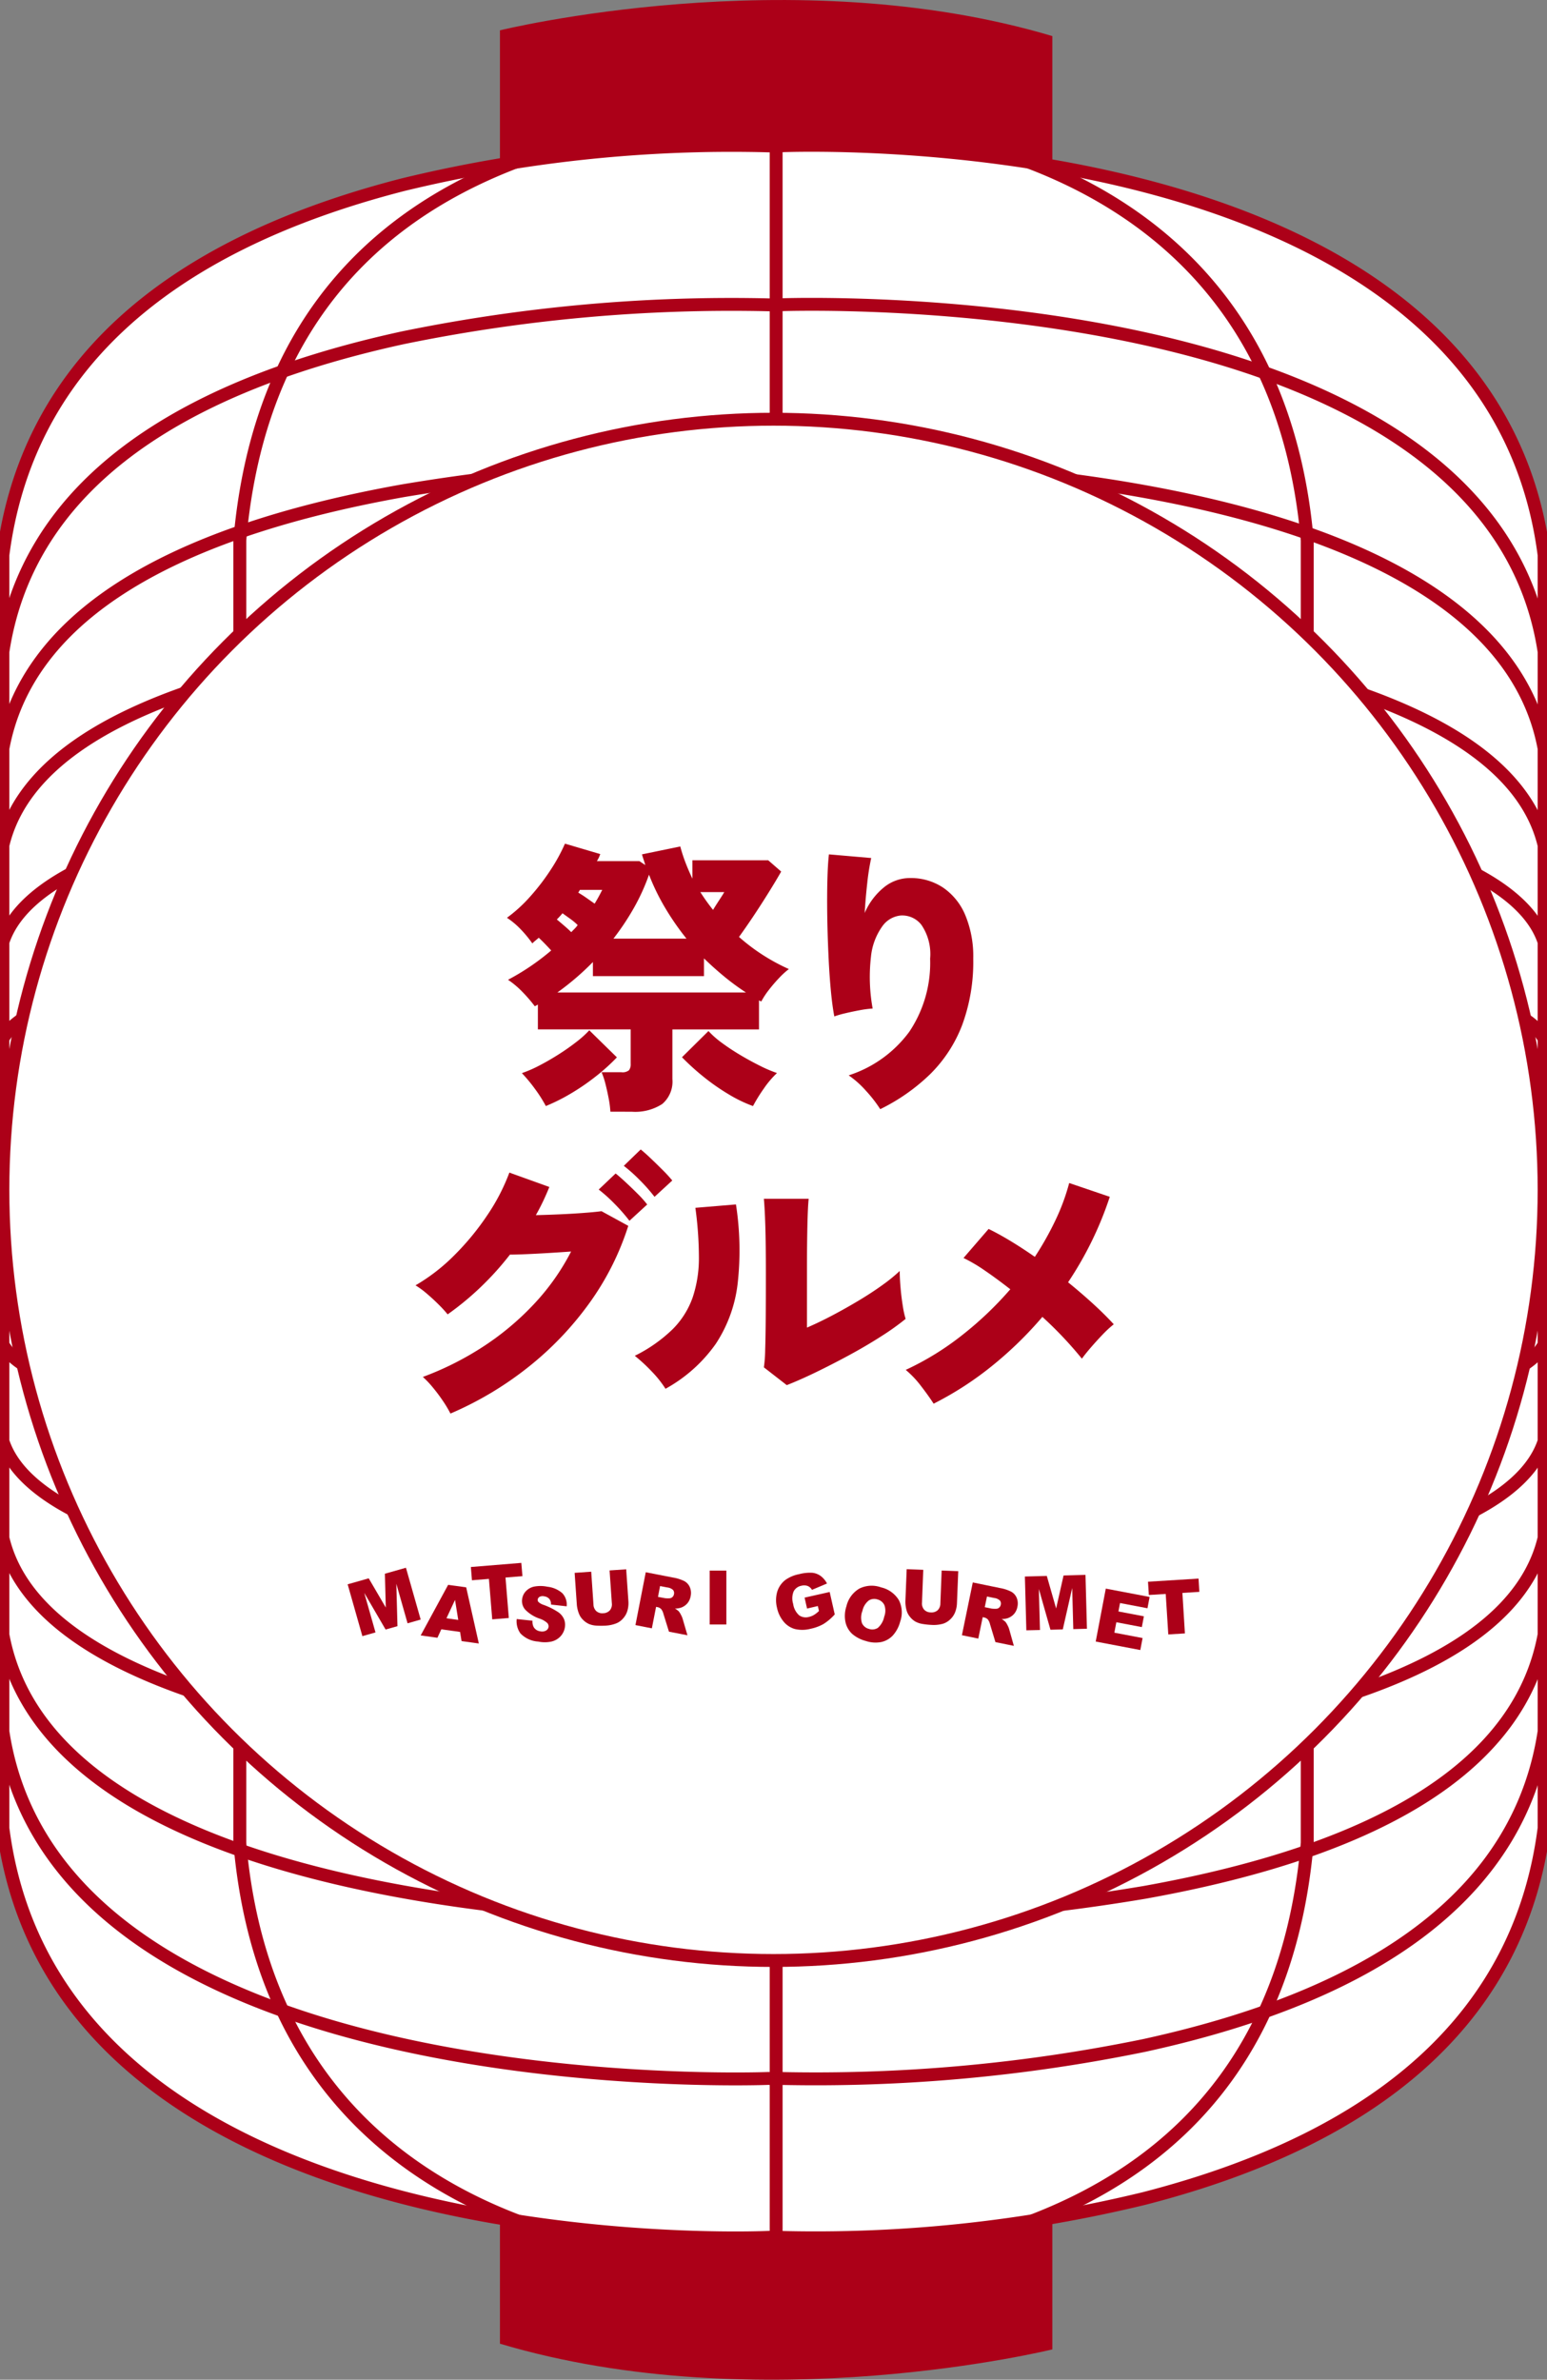 <svg id="nav-gourmet" xmlns="http://www.w3.org/2000/svg" xmlns:xlink="http://www.w3.org/1999/xlink" width="120" height="184.587" viewBox="0 0 120 184.587">
  <rect x="0" y="0" width="120" height="184.587" fill="#808080" stroke="none"/>
  <defs>
    <clipPath id="clip-path">
      <rect id="長方形_23603" data-name="長方形 23603" width="120" height="184.587" fill="none"/>
    </clipPath>
  </defs>
  <g id="グループ_11510" data-name="グループ 11510" clip-path="url(#clip-path)">
    <path id="パス_18745" data-name="パス 18745" d="M0,13.685V2.353S22.665-3.225,42.849,2.8v10.89S20.274,8.727,0,13.685" transform="translate(38.78 0)" fill="#ac0018"/>
    <path id="パス_18746" data-name="パス 18746" d="M42.849,0V11.332S20.186,16.91,0,10.89V0S22.576,4.957,42.849,0" transform="translate(38.78 170.902)" fill="#ac0018"/>
    <path id="パス_18747" data-name="パス 18747" d="M60.173.047a2.1,2.1,0,0,1-.4-.017,2.1,2.1,0,0,1-.4.017,107.973,107.973,0,0,0-28.37,3.019C12.26,7.892,1.829,17.553,0,31.783v98.755c4.386,34.119,58.831,31.765,59.379,31.735a2.154,2.154,0,0,1,.4.017,2.044,2.044,0,0,1,.39-.017,107.915,107.915,0,0,0,28.37-3.017c18.752-4.827,29.184-14.49,31.011-28.718V31.783C115.165-2.337,60.721.02,60.173.047" transform="translate(0.225 11.269)" fill="#fff"/>
    <path id="パス_18748" data-name="パス 18748" d="M60.173.047a2.1,2.1,0,0,1-.4-.017,2.1,2.1,0,0,1-.4.017,107.973,107.973,0,0,0-28.37,3.019C12.26,7.892,1.829,17.553,0,31.783v98.755c4.386,34.119,58.831,31.765,59.379,31.735a2.154,2.154,0,0,1,.4.017,2.044,2.044,0,0,1,.39-.017,107.915,107.915,0,0,0,28.37-3.017c18.752-4.827,29.184-14.49,31.011-28.718V31.783C115.165-2.337,60.721.02,60.173.047Z" transform="translate(0.225 11.269)" fill="none" stroke="#ac0018" stroke-linecap="round" stroke-linejoin="round" stroke-width="1"/>
    <path id="パス_18749" data-name="パス 18749" d="M60.173.041a2.567,2.567,0,0,1-.4-.014,2.679,2.679,0,0,1-.4.014A126.611,126.611,0,0,0,31.011,2.6C12.26,6.693,1.829,14.886,0,26.953V110.7c4.386,28.934,58.831,26.939,59.379,26.913a5.62,5.62,0,0,0,.791,0,126.608,126.608,0,0,0,28.37-2.559c18.752-4.093,29.184-12.287,31.011-24.353V26.953C115.165-1.981,60.721.015,60.173.041" transform="translate(0.225 23.603)" fill="#fff"/>
    <path id="パス_18750" data-name="パス 18750" d="M60.173.041a2.567,2.567,0,0,1-.4-.014,2.679,2.679,0,0,1-.4.014A126.611,126.611,0,0,0,31.011,2.6C12.26,6.693,1.829,14.886,0,26.953V110.7c4.386,28.934,58.831,26.939,59.379,26.913a5.62,5.62,0,0,0,.791,0,126.608,126.608,0,0,0,28.37-2.559c18.752-4.093,29.184-12.287,31.011-24.353V26.953C115.165-1.981,60.721.015,60.173.041Z" transform="translate(0.225 23.603)" fill="none" stroke="#ac0018" stroke-linecap="round" stroke-linejoin="round" stroke-width="1"/>
    <path id="パス_18751" data-name="パス 18751" d="M60.173.033a3.037,3.037,0,0,1-.4-.012,3.2,3.2,0,0,1-.4.012,153.645,153.645,0,0,0-28.37,2.1C12.26,5.493,1.829,12.218,0,22.123V90.86c4.386,23.749,58.831,22.111,59.379,22.089a3.114,3.114,0,0,1,.4.012,3.034,3.034,0,0,1,.39-.012,153.644,153.644,0,0,0,28.37-2.1c18.752-3.36,29.184-10.086,31.011-19.989V22.123C115.165-1.626,60.721.012,60.173.033" transform="translate(0.225 35.938)" fill="#fff"/>
    <path id="パス_18752" data-name="パス 18752" d="M60.173.033a3.037,3.037,0,0,1-.4-.012,3.2,3.2,0,0,1-.4.012,153.645,153.645,0,0,0-28.37,2.1C12.26,5.493,1.829,12.218,0,22.123V90.86c4.386,23.749,58.831,22.111,59.379,22.089a3.114,3.114,0,0,1,.4.012,3.034,3.034,0,0,1,.39-.012,153.644,153.644,0,0,0,28.37-2.1c18.752-3.36,29.184-10.086,31.011-19.989V22.123C115.165-1.626,60.721.012,60.173.033Z" transform="translate(0.225 35.938)" fill="none" stroke="#ac0018" stroke-linecap="round" stroke-linejoin="round" stroke-width="1"/>
    <path id="パス_18753" data-name="パス 18753" d="M60.173.026c-.136,0-.267,0-.4-.009-.128.009-.261.013-.4.009a195.965,195.965,0,0,0-28.37,1.643C12.26,4.294,1.829,9.551,0,17.292V71.021C4.386,89.584,58.831,88.3,59.379,88.287c.137,0,.27,0,.4.009.128-.009.257-.013.39-.009a195.888,195.888,0,0,0,28.37-1.642c18.752-2.626,29.184-7.883,31.011-15.624V17.292C115.165-1.271,60.721.01,60.173.026" transform="translate(0.225 48.273)" fill="#fff"/>
    <path id="パス_18754" data-name="パス 18754" d="M60.173.026c-.136,0-.267,0-.4-.009-.128.009-.261.013-.4.009a195.965,195.965,0,0,0-28.37,1.643C12.26,4.294,1.829,9.551,0,17.292V71.021C4.386,89.584,58.831,88.3,59.379,88.287c.137,0,.27,0,.4.009.128-.009.257-.013.39-.009a195.888,195.888,0,0,0,28.37-1.642c18.752-2.626,29.184-7.883,31.011-15.624V17.292C115.165-1.271,60.721.01,60.173.026Z" transform="translate(0.225 48.273)" fill="none" stroke="#ac0018" stroke-linecap="round" stroke-linejoin="round" stroke-width="1"/>
    <path id="パス_18755" data-name="パス 18755" d="M60.173.019c-.136,0-.267,0-.4-.006s-.261.009-.4.006A271.249,271.249,0,0,0,31.011,1.2C12.26,3.095,1.829,6.883,0,12.462v38.72C4.386,64.56,58.831,63.637,59.379,63.625c.137,0,.27,0,.4.006s.257-.009.39-.006a271.3,271.3,0,0,0,28.37-1.183c18.752-1.893,29.184-5.681,31.011-11.26V12.462C115.165-.916,60.721.007,60.173.019" transform="translate(0.225 60.608)" fill="#fff"/>
    <path id="パス_18756" data-name="パス 18756" d="M60.173.019c-.136,0-.267,0-.4-.006s-.261.009-.4.006A271.249,271.249,0,0,0,31.011,1.2C12.26,3.095,1.829,6.883,0,12.462v38.72C4.386,64.56,58.831,63.637,59.379,63.625c.137,0,.27,0,.4.006s.257-.009.39-.006a271.3,271.3,0,0,0,28.37-1.183c18.752-1.893,29.184-5.681,31.011-11.26V12.462C115.165-.916,60.721.007,60.173.019Z" transform="translate(0.225 60.608)" fill="none" stroke="#ac0018" stroke-linecap="round" stroke-linejoin="round" stroke-width="1"/>
    <path id="パス_18757" data-name="パス 18757" d="M60.173.012c-.136,0-.267,0-.4,0s-.261.005-.4,0-14.1-.157-28.37.725C12.26,1.895,1.829,4.215,0,7.632V31.343c4.386,8.192,58.831,7.627,59.379,7.62.137,0,.27,0,.4,0s.257-.005.39,0,14.1.157,28.37-.724c18.752-1.159,29.184-3.479,31.011-6.9V7.632C115.165-.561,60.721.005,60.173.012" transform="translate(0.225 72.942)" fill="#fff"/>
    <path id="パス_18758" data-name="パス 18758" d="M60.173.012c-.136,0-.267,0-.4,0s-.261.005-.4,0-14.1-.157-28.37.725C12.26,1.895,1.829,4.215,0,7.632V31.343c4.386,8.192,58.831,7.627,59.379,7.62.137,0,.27,0,.4,0s.257-.005.39,0,14.1.157,28.37-.724c18.752-1.159,29.184-3.479,31.011-6.9V7.632C115.165-.561,60.721.005,60.173.012Z" transform="translate(0.225 72.942)" fill="none" stroke="#ac0018" stroke-linecap="round" stroke-linejoin="round" stroke-width="1"/>
    <path id="パス_18759" data-name="パス 18759" d="M60.173,0c-.136,0-.267,0-.4,0s-.261,0-.4,0S45.28-.053,31.011.27C12.26.7,1.829,1.547,0,2.8v8.7c4.386,3.007,58.831,2.8,59.379,2.8.137,0,.27,0,.4,0s.257,0,.39,0,14.1.057,28.37-.266c18.752-.425,29.184-1.277,31.011-2.531V2.8C115.165-.206,60.721,0,60.173,0" transform="translate(0.225 85.278)" fill="#fff"/>
    <path id="パス_18760" data-name="パス 18760" d="M60.173,0c-.136,0-.267,0-.4,0s-.261,0-.4,0S45.28-.053,31.011.27C12.26.7,1.829,1.547,0,2.8v8.7c4.386,3.007,58.831,2.8,59.379,2.8.137,0,.27,0,.4,0s.257,0,.39,0,14.1.057,28.37-.266c18.752-.425,29.184-1.277,31.011-2.531V2.8C115.165-.206,60.721,0,60.173,0Z" transform="translate(0.225 85.278)" fill="none" stroke="#ac0018" stroke-linecap="round" stroke-linejoin="round" stroke-width="1"/>
    <path id="パス_18761" data-name="パス 18761" d="M41.674.048A.981.981,0,0,1,41.4.031a.976.976,0,0,1-.274.017A51.6,51.6,0,0,0,21.477,3.137C8.491,8.074,1.266,17.957,0,32.514V133.54c3.037,34.9,40.744,32.5,41.124,32.466a1.022,1.022,0,0,1,.278.017.97.97,0,0,1,.27-.017,51.6,51.6,0,0,0,19.648-3.087C74.306,157.98,81.531,148.1,82.8,133.54V32.514C79.759-2.39,42.053.02,41.674.048Z" transform="translate(18.602 9.403)" fill="none" stroke="#ac0018" stroke-linecap="round" stroke-linejoin="round" stroke-width="1"/>
    <line id="線_162" data-name="線 162" y2="176.415" transform="translate(60.205 3.692)" fill="none" stroke="#ac0018" stroke-linecap="round" stroke-linejoin="round" stroke-width="1"/>
    <path id="パス_18762" data-name="パス 18762" d="M119.551,59.775A59.775,59.775,0,1,1,59.775,0a59.775,59.775,0,0,1,59.775,59.775" transform="translate(0.225 32.518)" fill="#fff"/>
    <ellipse id="楕円形_25" data-name="楕円形 25" cx="59.775" cy="59.775" rx="59.775" ry="59.775" transform="translate(0.225 32.518)" fill="none" stroke="#ac0018" stroke-linecap="round" stroke-linejoin="round" stroke-width="1"/>
    <path id="パス_18763" data-name="パス 18763" d="M8.023,20.791a7.672,7.672,0,0,0-.131-1.016q-.11-.579-.251-1.137a6.116,6.116,0,0,0-.3-.908H8.876a.793.793,0,0,0,.59-.153.767.767,0,0,0,.132-.5V14.407H2.4V12.483l-.24.131a11.187,11.187,0,0,0-.929-1.082,6.973,6.973,0,0,0-1.148-.973A18.384,18.384,0,0,0,3.433,8.286q-.22-.241-.47-.5T2.47,7.3l-.262.219c-.088.073-.168.146-.24.218a9.032,9.032,0,0,0-.9-1.093A6.179,6.179,0,0,0,0,5.75,11.374,11.374,0,0,0,1.825,4.078,17.087,17.087,0,0,0,3.411,2,13.669,13.669,0,0,0,4.5,0L7.237.808a2.534,2.534,0,0,1-.11.274,1.94,1.94,0,0,1-.153.273h3.3l.459.306q-.065-.218-.131-.415T10.472.831L13.445.219A12.419,12.419,0,0,0,13.861,1.5q.241.623.525,1.214V1.29h5.881l1.005.875q-.371.656-.962,1.607T19.1,5.651q-.623.929-1.1,1.585a15.06,15.06,0,0,0,1.9,1.432,15.309,15.309,0,0,0,1.968,1.06,6.245,6.245,0,0,0-.765.7,11.822,11.822,0,0,0-.787.918,6.234,6.234,0,0,0-.59.9l-.175-.087v2.252H12.833v3.848a2.282,2.282,0,0,1-.787,1.935,3.865,3.865,0,0,1-2.361.6Zm-5.006-.437a10.542,10.542,0,0,0-.831-1.312A11.952,11.952,0,0,0,1.158,17.8a9.608,9.608,0,0,0,1.334-.579q.742-.383,1.5-.864t1.388-.973a7.749,7.749,0,0,0,1.006-.907l2.142,2.1A15.16,15.16,0,0,1,6.832,18.1a17.354,17.354,0,0,1-1.945,1.323,14.394,14.394,0,0,1-1.869.929M4.985,6.865,5.247,6.6a2.317,2.317,0,0,0,.24-.284,4.669,4.669,0,0,0-.557-.47L4.307,5.4c-.058.073-.128.153-.208.241s-.157.168-.23.24q.263.218.569.481t.547.5M3.914,11.544H18.539a18.432,18.432,0,0,1-1.683-1.235q-.809-.667-1.574-1.41v1.377H6.668V9.182a20.808,20.808,0,0,1-2.755,2.361M6.8,4.657q.174-.284.317-.547t.273-.525H5.662L5.531,3.8q.306.175.645.415t.623.437M8.264,7.368h5.663a20.574,20.574,0,0,1-1.64-2.361,17.17,17.17,0,0,1-1.268-2.6A16.029,16.029,0,0,1,9.86,4.962a19.7,19.7,0,0,1-1.6,2.405M19.086,20.354a10.5,10.5,0,0,1-1.869-.9,16.7,16.7,0,0,1-1.935-1.344,18.689,18.689,0,0,1-1.705-1.542l2.055-2.033a7.11,7.11,0,0,0,1.071.94q.656.481,1.41.929t1.5.82a10.377,10.377,0,0,0,1.334.569,7.234,7.234,0,0,0-1.028,1.213,12.444,12.444,0,0,0-.831,1.344m-3.1-15.216q.241-.393.5-.787t.371-.59H15a15.622,15.622,0,0,0,.983,1.377" transform="translate(39.324 65.439)" fill="#ac0018"/>
    <path id="パス_18764" data-name="パス 18764" d="M4.119,19.764a10.244,10.244,0,0,0-1.093-1.41,7.461,7.461,0,0,0-1.355-1.213,9.41,9.41,0,0,0,4.7-3.378A9.575,9.575,0,0,0,7.989,8.089a4.019,4.019,0,0,0-.678-2.624,1.88,1.88,0,0,0-1.617-.721,1.984,1.984,0,0,0-1.41.831A4.879,4.879,0,0,0,3.4,7.947a13.681,13.681,0,0,0,.131,4.012,7.958,7.958,0,0,0-1.006.131q-.59.11-1.136.24a7.138,7.138,0,0,0-.831.241Q.4,11.763.282,10.494T.1,7.728Q.03,6.231.009,4.745T.02,2Q.052.743.14,0L3.419.284a18.012,18.012,0,0,0-.306,1.935q-.131,1.17-.2,2.328A5.216,5.216,0,0,1,4.381,2.58a3.185,3.185,0,0,1,2.055-.743,4.5,4.5,0,0,1,2.547.733A4.838,4.838,0,0,1,10.711,4.7a8.3,8.3,0,0,1,.623,3.389,14.126,14.126,0,0,1-.863,5.16A10.766,10.766,0,0,1,8,17.042a15.061,15.061,0,0,1-3.881,2.722" transform="translate(64.16 66.27)" fill="#ac0018"/>
    <path id="パス_18765" data-name="パス 18765" d="M2.711,20.486a8.923,8.923,0,0,0-.579-.973q-.36-.536-.776-1.039a7.4,7.4,0,0,0-.787-.831,23.491,23.491,0,0,0,4.777-2.416,21.346,21.346,0,0,0,3.914-3.312,17.841,17.841,0,0,0,2.809-4q-.9.065-1.826.12t-1.694.087q-.766.033-1.224.033A22.832,22.832,0,0,1,5.05,10.68,22.313,22.313,0,0,1,2.492,12.79a9.389,9.389,0,0,0-.689-.754q-.426-.426-.9-.831A6.632,6.632,0,0,0,0,10.538a14.573,14.573,0,0,0,3.028-2.35,20.367,20.367,0,0,0,2.547-3.1A15.611,15.611,0,0,0,7.281,1.793l3.1,1.115q-.218.546-.481,1.1T9.335,5.094q.918-.022,1.9-.066t1.847-.11q.864-.065,1.345-.131l2.077,1.137a21.215,21.215,0,0,1-3.039,6.023,24.92,24.92,0,0,1-4.755,4.963,26.364,26.364,0,0,1-6,3.574M16.594,5.531a13.852,13.852,0,0,0-1.159-1.323,11.884,11.884,0,0,0-1.224-1.1l1.312-1.246q.306.241.777.678t.94.907a8.085,8.085,0,0,1,.732.82ZM18.54,3.673a13.024,13.024,0,0,0-1.159-1.312,12.4,12.4,0,0,0-1.224-1.093L17.468,0q.306.241.777.689t.94.918a10.278,10.278,0,0,1,.732.8Z" transform="translate(32.231 89.161)" fill="#ac0018"/>
    <path id="パス_18766" data-name="パス 18766" d="M2.383,14.736a8.481,8.481,0,0,0-1.071-1.345A13.1,13.1,0,0,0,0,12.178a11.5,11.5,0,0,0,2.941-2.066,6.561,6.561,0,0,0,1.552-2.47,9.6,9.6,0,0,0,.481-3.072A28.787,28.787,0,0,0,4.7.7L7.848.437a23.213,23.213,0,0,1,.131,6.144,10.738,10.738,0,0,1-1.694,4.667,11.612,11.612,0,0,1-3.9,3.487m9.4-.284-1.771-1.377a10.362,10.362,0,0,0,.1-1.345q.033-1.016.044-2.558t.01-3.421q0-2.318-.043-3.662T10.013,0h3.476q-.065.569-.1,2.1t-.033,3.476V9.991q.918-.393,1.957-.94T17.359,7.9q1.005-.6,1.836-1.2a13.053,13.053,0,0,0,1.356-1.1q0,.547.065,1.3t.175,1.421a6.978,6.978,0,0,0,.218.995,20.143,20.143,0,0,1-1.9,1.355q-1.16.744-2.492,1.465t-2.6,1.334q-1.269.612-2.23.984" transform="translate(49.24 92.986)" fill="#ac0018"/>
    <path id="パス_18767" data-name="パス 18767" d="M2.165,17.118q-.393-.612-.984-1.377A7.571,7.571,0,0,0,0,14.495a21.894,21.894,0,0,0,4.383-2.7A26.927,26.927,0,0,0,8.111,8.242Q7.105,7.455,6.165,6.81a12.355,12.355,0,0,0-1.683-.995L6.428,3.563q.808.393,1.727.951t1.859,1.214A23.684,23.684,0,0,0,11.62,2.875,16.482,16.482,0,0,0,12.68,0l3.148,1.071A27.079,27.079,0,0,1,12.593,7.7q1.049.853,1.957,1.684t1.586,1.574a8.588,8.588,0,0,0-.875.809q-.459.481-.885.973t-.711.886A29.786,29.786,0,0,0,10.6,10.385a29.307,29.307,0,0,1-3.881,3.782,25.367,25.367,0,0,1-4.558,2.951" transform="translate(70.257 91.762)" fill="#ac0018"/>
    <path id="パス_18768" data-name="パス 18768" d="M0,1.285,1.634.821,2.959,3.088,2.889.464,4.522,0,5.665,4.02,4.648,4.31,3.776,1.243l.088,3.289-.921.261L1.289,1.95,2.16,5.017l-1.017.289Z" transform="translate(26.967 121.604)" fill="#ac0018"/>
    <path id="パス_18769" data-name="パス 18769" d="M3.055,3.652,1.6,3.45l-.3.655L0,3.924,2.13,0l1.4.193.981,4.356-1.34-.185Zm-.141-.932L2.664,1.168,2,2.593Z" transform="translate(32.632 122.931)" fill="#ac0018"/>
    <path id="パス_18770" data-name="パス 18770" d="M0,.321,3.913,0,4,1.029l-1.313.108.257,3.137-1.287.106L1.4,1.242.084,1.349Z" transform="translate(36.525 121.227)" fill="#ac0018"/>
    <path id="パス_18771" data-name="パス 18771" d="M.007,2.563l1.224.129a.935.935,0,0,0,.084.477.681.681,0,0,0,.52.345.631.631,0,0,0,.442-.056.39.39,0,0,0,.2-.272.385.385,0,0,0-.092-.31,1.643,1.643,0,0,0-.612-.349,2.809,2.809,0,0,1-1.11-.7A1.02,1.02,0,0,1,.436.967,1.094,1.094,0,0,1,.722.4,1.239,1.239,0,0,1,1.351.047a2.628,2.628,0,0,1,1.041.01,2.1,2.1,0,0,1,1.155.5,1.288,1.288,0,0,1,.336,1.018L2.669,1.44A.65.65,0,0,0,2.537,1a.65.65,0,0,0-.4-.2.515.515,0,0,0-.35.038.29.29,0,0,0-.151.21.232.232,0,0,0,.062.193,1.055,1.055,0,0,0,.4.224,5.426,5.426,0,0,1,1.135.567,1.276,1.276,0,0,1,.448.546,1.172,1.172,0,0,1,.061.638,1.326,1.326,0,0,1-.343.694,1.4,1.4,0,0,1-.7.4,2.507,2.507,0,0,1-1.022,0A2.073,2.073,0,0,1,.291,3.669,1.616,1.616,0,0,1,.007,2.563" transform="translate(40.073 123.021)" fill="#ac0018"/>
    <path id="パス_18772" data-name="パス 18772" d="M2.711.088,4,0l.171,2.484A2.113,2.113,0,0,1,4.1,3.19a1.508,1.508,0,0,1-.322.6,1.435,1.435,0,0,1-.492.381,2.612,2.612,0,0,1-.892.2,5.749,5.749,0,0,1-.667,0,1.754,1.754,0,0,1-.613-.128,1.51,1.51,0,0,1-.467-.329,1.321,1.321,0,0,1-.308-.462,2.5,2.5,0,0,1-.168-.7L0,.275,1.286.186,1.461,2.73a.727.727,0,0,0,.226.52.706.706,0,0,0,.538.156.707.707,0,0,0,.509-.225.724.724,0,0,0,.152-.549Z" transform="translate(44.574 121.725)" fill="#ac0018"/>
    <path id="パス_18773" data-name="パス 18773" d="M0,4.1.8,0,2.913.412a3.133,3.133,0,0,1,.879.276.977.977,0,0,1,.428.472,1.156,1.156,0,0,1,.061.7,1.165,1.165,0,0,1-.261.561,1.168,1.168,0,0,1-.479.324,1.575,1.575,0,0,1-.477.075,1.292,1.292,0,0,1,.3.216,1.326,1.326,0,0,1,.16.256,1.629,1.629,0,0,1,.128.289L4.035,4.89,2.6,4.61,2.17,3.225A.964.964,0,0,0,2,2.863a.542.542,0,0,0-.292-.156L1.6,2.686,1.273,4.351ZM1.749,1.911l.534.1a1.942,1.942,0,0,0,.347.01.342.342,0,0,0,.231-.089.387.387,0,0,0,.126-.223.384.384,0,0,0-.066-.329.779.779,0,0,0-.453-.2l-.557-.108Z" transform="translate(49.291 121.953)" fill="#ac0018"/>
    <rect id="長方形_23602" data-name="長方形 23602" width="1.294" height="4.18" transform="translate(55.049 121.826)" fill="#ac0018"/>
    <path id="パス_18774" data-name="パス 18774" d="M2.405,2.785l-.192-.848L4.159,1.5l.394,1.738a4.085,4.085,0,0,1-.87.743,3.452,3.452,0,0,1-.988.369,2.537,2.537,0,0,1-1.239.021A1.737,1.737,0,0,1,.58,3.79,2.484,2.484,0,0,1,.073,2.724,2.4,2.4,0,0,1,.085,1.5,1.828,1.828,0,0,1,.721.568,2.685,2.685,0,0,1,1.791.117,3.23,3.23,0,0,1,2.83.011a1.352,1.352,0,0,1,.642.254,1.728,1.728,0,0,1,.48.577l-1.166.492a.673.673,0,0,0-.335-.3.811.811,0,0,0-.485-.018.846.846,0,0,0-.6.437,1.421,1.421,0,0,0-.04.967,1.465,1.465,0,0,0,.464.889.9.9,0,0,0,.758.126,1.354,1.354,0,0,0,.389-.153,2.234,2.234,0,0,0,.392-.308l-.087-.384Z" transform="translate(60.198 121.985)" fill="#ac0018"/>
    <path id="パス_18775" data-name="パス 18775" d="M.125,1.586a2.155,2.155,0,0,1,1-1.366A2.146,2.146,0,0,1,2.81.124a2.184,2.184,0,0,1,1.383.994,2.111,2.111,0,0,1,.1,1.665,2.57,2.57,0,0,1-.578,1.082,1.758,1.758,0,0,1-.891.5,2.353,2.353,0,0,1-1.188-.08A2.678,2.678,0,0,1,.572,3.735a1.767,1.767,0,0,1-.518-.9A2.373,2.373,0,0,1,.125,1.586m1.237.372a1.4,1.4,0,0,0-.033.939.8.8,0,0,0,.535.447.8.8,0,0,0,.695-.076A1.552,1.552,0,0,0,3.054,2.4a1.29,1.29,0,0,0,.017-.894.814.814,0,0,0-.541-.445.784.784,0,0,0-.68.087,1.4,1.4,0,0,0-.487.81" transform="translate(65.533 123.002)" fill="#ac0018"/>
    <path id="パス_18776" data-name="パス 18776" d="M2.813.105,4.1.155,4,2.643a2.1,2.1,0,0,1-.142.694,1.506,1.506,0,0,1-.384.561,1.441,1.441,0,0,1-.53.326,2.613,2.613,0,0,1-.909.1,5.668,5.668,0,0,1-.664-.068,1.739,1.739,0,0,1-.6-.193A1.5,1.5,0,0,1,.35,3.691,1.317,1.317,0,0,1,.093,3.2,2.5,2.5,0,0,1,0,2.488L.1,0,1.386.05,1.287,2.6a.727.727,0,0,0,.168.541.705.705,0,0,0,.518.213.707.707,0,0,0,.53-.169.727.727,0,0,0,.21-.53Z" transform="translate(70.231 121.715)" fill="#ac0018"/>
    <path id="パス_18777" data-name="パス 18777" d="M0,4.094.843,0,2.951.434a3.13,3.13,0,0,1,.876.285.973.973,0,0,1,.423.476,1.154,1.154,0,0,1,.053.7,1.161,1.161,0,0,1-.266.558,1.162,1.162,0,0,1-.482.318,1.556,1.556,0,0,1-.477.07,1.288,1.288,0,0,1,.3.219,1.281,1.281,0,0,1,.158.257,1.589,1.589,0,0,1,.125.291l.369,1.312L2.6,4.629,2.179,3.238a.978.978,0,0,0-.164-.362.544.544,0,0,0-.291-.159l-.112-.023L1.271,4.355ZM1.772,1.92l.534.11a1.966,1.966,0,0,0,.347.013.342.342,0,0,0,.232-.086.39.39,0,0,0,.128-.221.385.385,0,0,0-.063-.33.773.773,0,0,0-.45-.2l-.556-.115Z" transform="translate(74.615 122.744)" fill="#ac0018"/>
    <path id="パス_18778" data-name="パス 18778" d="M0,.127,1.7.081l.723,2.525L3,.046,4.7,0l.113,4.178-1.058.029L3.669,1.02,2.94,4.229l-.957.026-.9-3.164L1.17,4.276.113,4.3Z" transform="translate(79.5 122.158)" fill="#ac0018"/>
    <path id="パス_18779" data-name="パス 18779" d="M.782,0l3.4.648-.167.877L1.886,1.119l-.124.653,1.975.376-.159.838L1.6,2.609l-.154.809,2.19.417-.177.93L0,4.106Z" transform="translate(84.994 123.223)" fill="#ac0018"/>
    <path id="パス_18780" data-name="パス 18780" d="M0,.243,3.918,0l.064,1.03-1.315.082.195,3.141-1.289.08-.2-3.141L.064,1.273Z" transform="translate(89.051 122.445)" fill="#ac0018"/>
  </g>
</svg>
